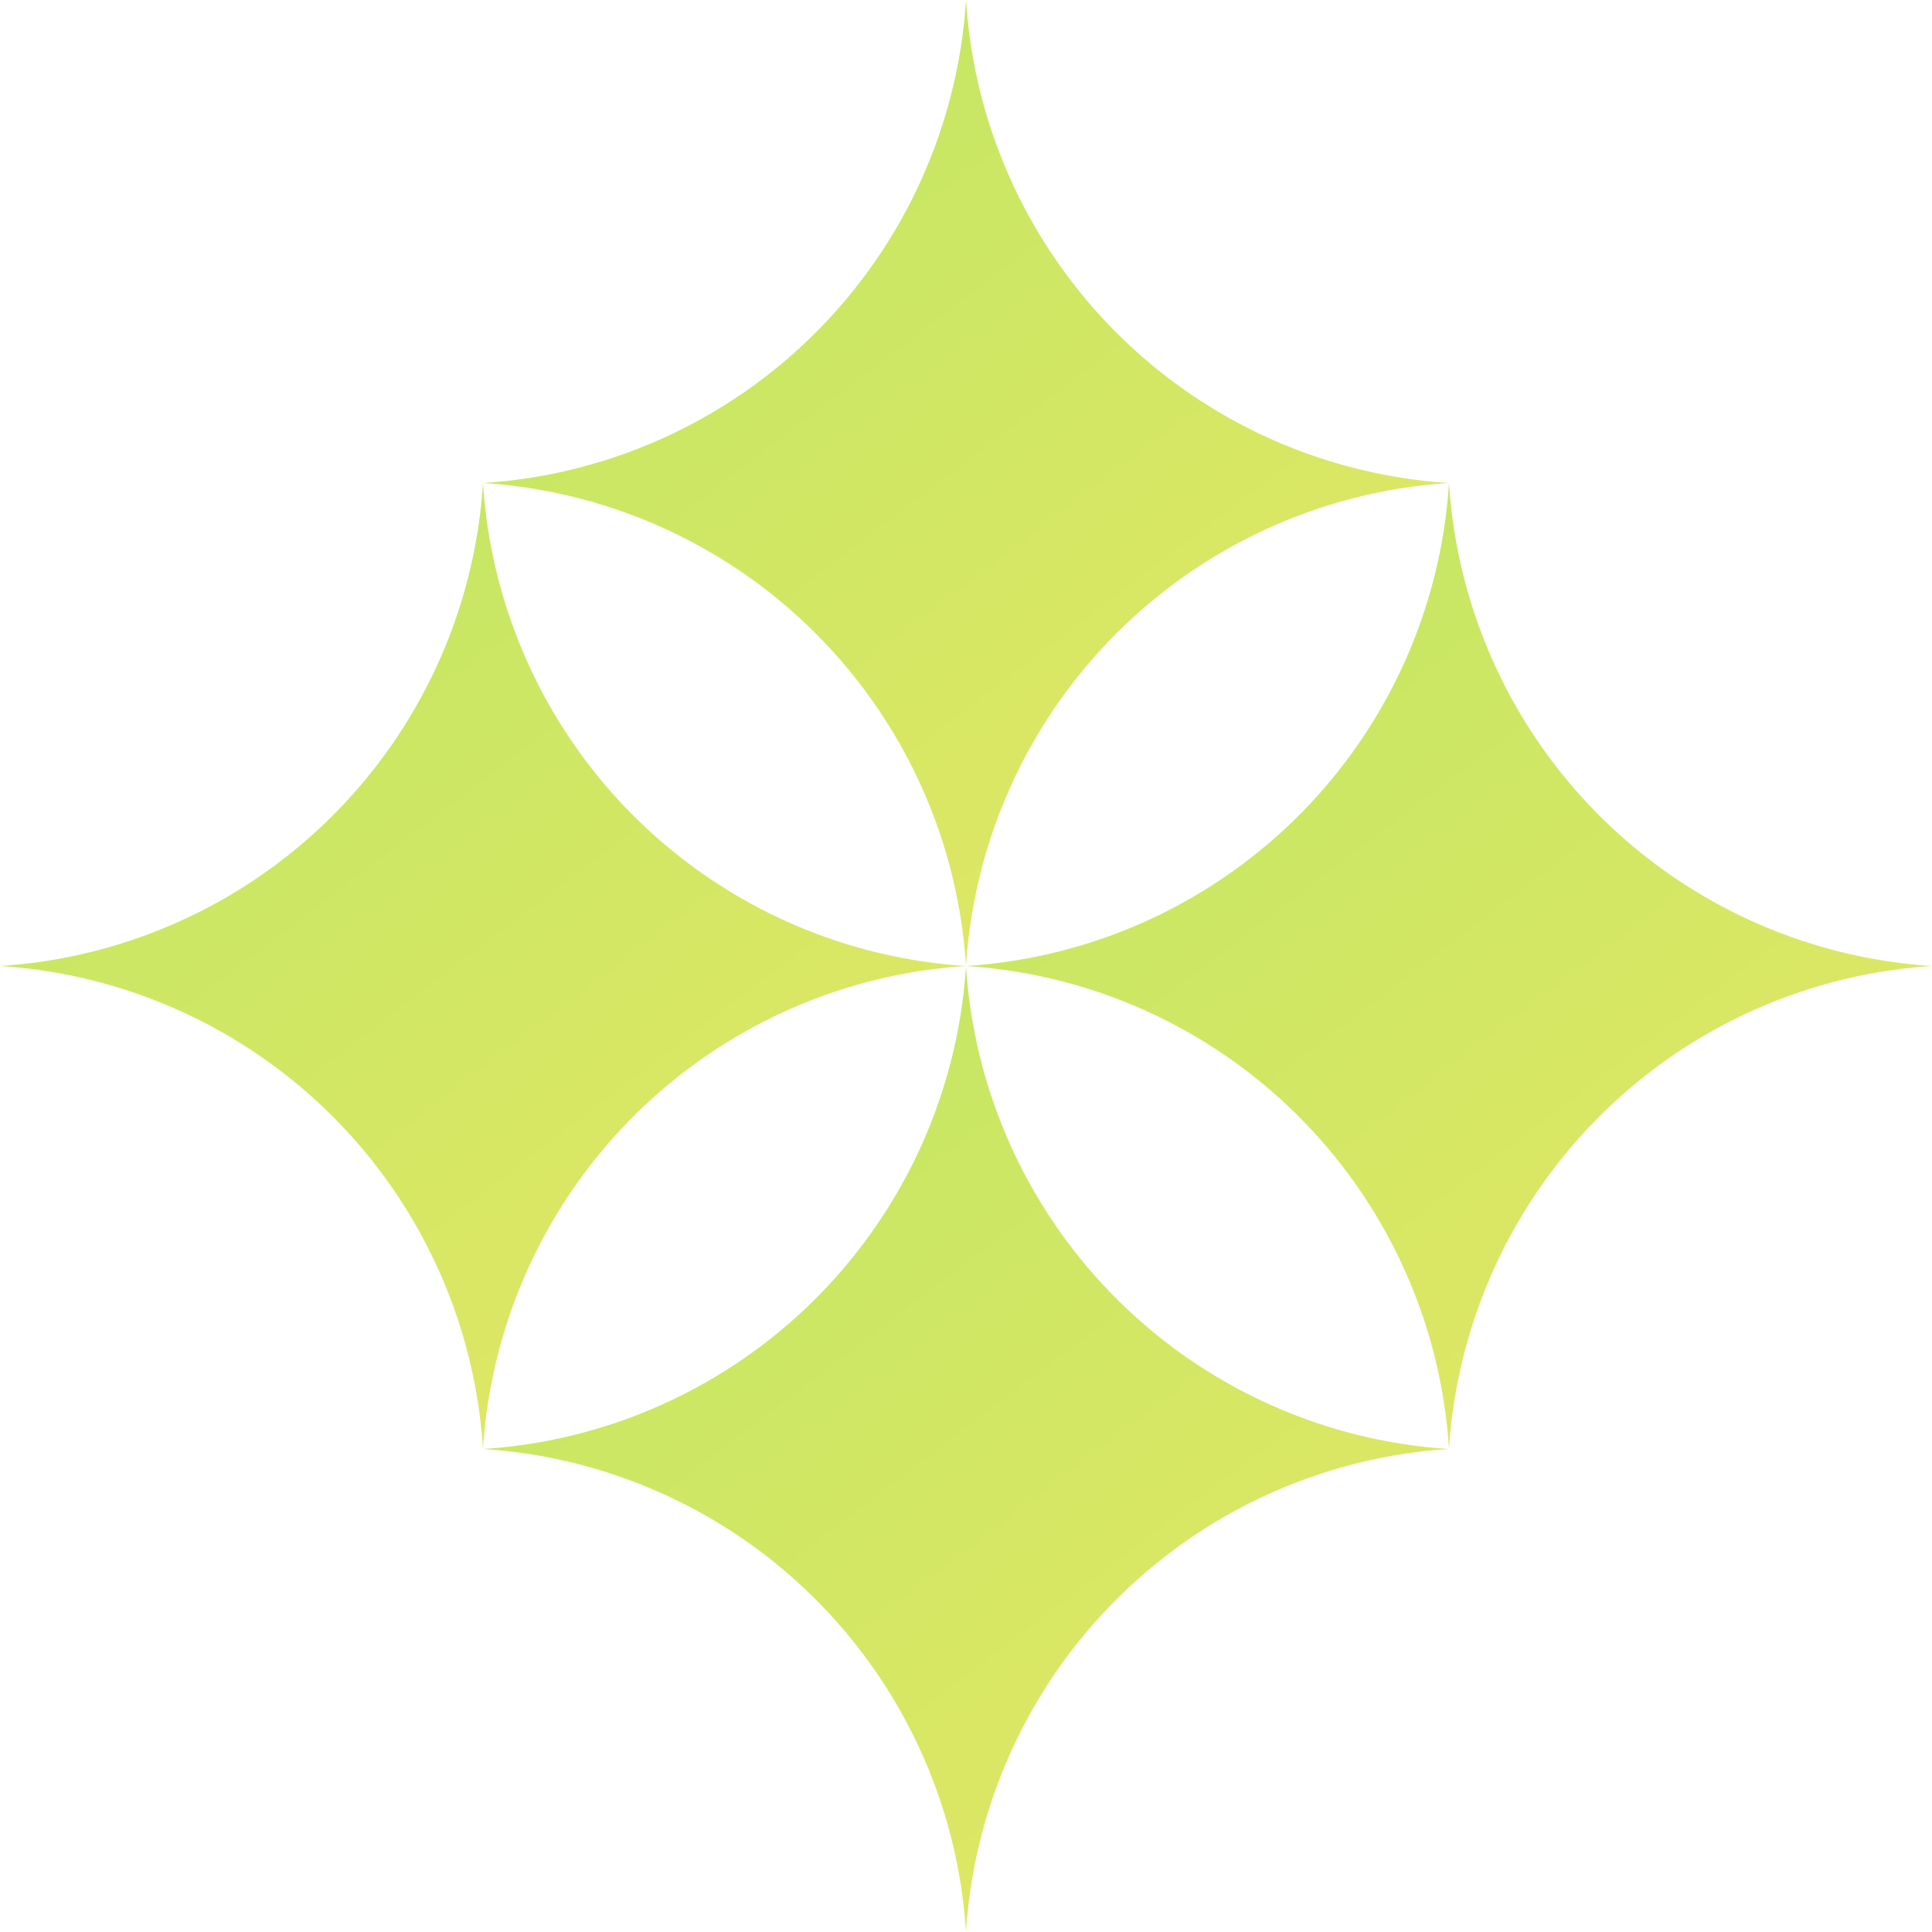<svg xmlns="http://www.w3.org/2000/svg" width="32" height="32" fill="none"><path fill="url(#a)" d="M0 16a8.563 8.563 0 0 0 8-8 8.563 8.563 0 0 0 8 8 8.563 8.563 0 0 0-8 8 8.563 8.563 0 0 0-8-8Z"/><path fill="url(#b)" d="M16 16a8.563 8.563 0 0 0 8-8 8.563 8.563 0 0 0 8 8 8.563 8.563 0 0 0-8 8 8.563 8.563 0 0 0-8-8Z"/><path fill="url(#c)" d="M8 8a8.563 8.563 0 0 0 8-8 8.563 8.563 0 0 0 8 8 8.563 8.563 0 0 0-8 8 8.563 8.563 0 0 0-8-8Z"/><path fill="url(#d)" d="M8 24a8.563 8.563 0 0 0 8-8 8.563 8.563 0 0 0 8 8 8.563 8.563 0 0 0-8 8 8.563 8.563 0 0 0-8-8Z"/><defs><linearGradient id="a" x1="1.18" x2="13.905" y1="7.067" y2="23.798" gradientUnits="userSpaceOnUse"><stop offset=".069" stop-color="#C0E764"/><stop offset="1" stop-color="#E4E764"/></linearGradient><linearGradient id="b" x1="17.18" x2="29.905" y1="7.067" y2="23.798" gradientUnits="userSpaceOnUse"><stop offset=".069" stop-color="#C0E764"/><stop offset="1" stop-color="#E4E764"/></linearGradient><linearGradient id="c" x1="9.18" x2="21.905" y1="-.933" y2="15.798" gradientUnits="userSpaceOnUse"><stop offset=".069" stop-color="#C0E764"/><stop offset="1" stop-color="#E4E764"/></linearGradient><linearGradient id="d" x1="9.18" x2="21.905" y1="15.067" y2="31.798" gradientUnits="userSpaceOnUse"><stop offset=".069" stop-color="#C0E764"/><stop offset="1" stop-color="#E4E764"/></linearGradient></defs></svg>